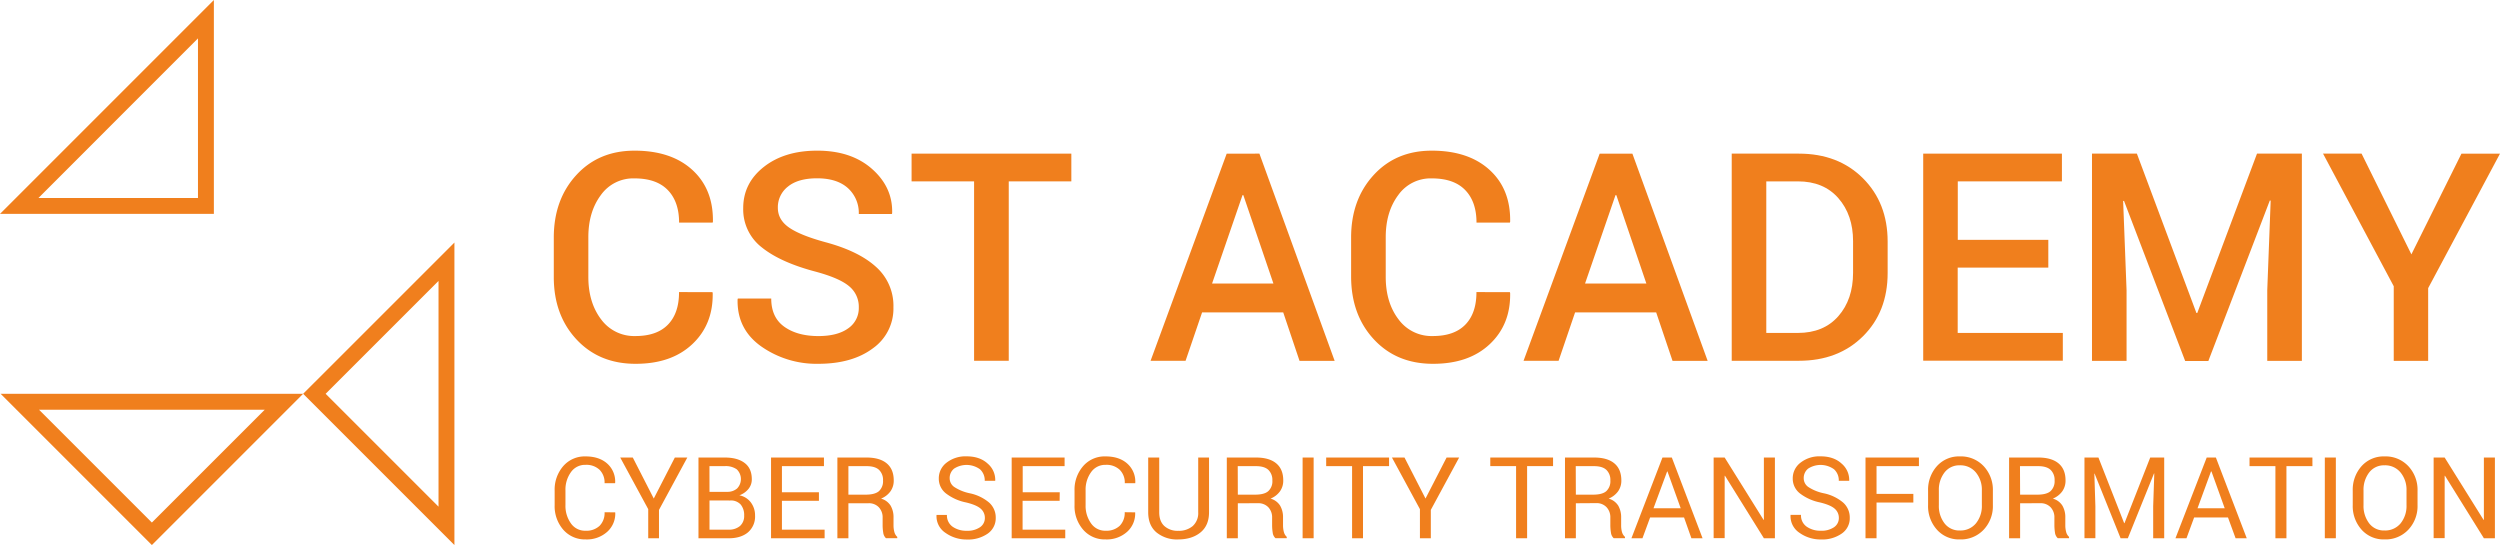 <svg id="Ebene_1_Kopie" data-name="Ebene 1 Kopie" xmlns="http://www.w3.org/2000/svg" viewBox="0 0 1133.86 247.21"><defs><style>.cls-1{fill:#f07f1d;}</style></defs><path class="cls-1" d="M323.12,132.51l.12.39q.25,14.26-9.26,23.2T288.21,165q-16.45,0-26.75-11.06t-10.29-28.29V107.75q0-17.16,10.16-28.29t26.46-11.13q16.65,0,26.22,8.74t9.33,23.52l-.13.38H308q0-9.48-5.13-14.77t-15.09-5.29a18,18,0,0,0-15.29,7.6q-5.65,7.6-5.65,19.08v18q0,11.61,5.77,19.22a18.58,18.58,0,0,0,15.59,7.6q9.74,0,14.77-5.21t5-14.73Z" transform="translate(0 0)"/><path class="cls-1" d="M389.5,139.43a12,12,0,0,0-4.35-9.58q-4.36-3.72-15.36-6.68Q354,119,345.56,112.24a21.78,21.78,0,0,1-8.48-17.85q0-11.34,9.38-18.71t24.23-7.35q15.48,0,24.88,8.35t9.06,20l-.13.39h-15a15.16,15.16,0,0,0-4.9-11.72q-4.92-4.47-14-4.48-8.6,0-13.2,3.73a11.83,11.83,0,0,0-4.61,9.66c0,3.56,1.66,6.53,5,8.88s8.85,4.6,16.55,6.7q15.15,4.06,23,11.23a23.56,23.56,0,0,1,7.87,18.26,22.08,22.08,0,0,1-9.42,18.72Q386.42,165,371.12,165a43.57,43.57,0,0,1-25.81-7.84q-11.1-7.84-10.78-21.39l.13-.38h15.13q0,8.58,5.93,12.8t15.43,4.23q8.7,0,13.54-3.5A11.08,11.08,0,0,0,389.5,139.43Z" transform="translate(0 0)"/><path class="cls-1" d="M485.9,82.26H457.51v81.37H441.79V82.26H413.44V69.68H485.9Z" transform="translate(0 0)"/><path class="cls-1" d="M582,141.69H545.2l-7.49,21.94H521.84l34.52-93.95H571.2l34.13,94H589.4Zm-32.27-13.1h27.82L563.91,88.51h-.38Z" transform="translate(0 0)"/><path class="cls-1" d="M684.79,132.51l.13.39q.26,14.26-9.26,23.2T649.88,165q-16.46,0-26.74-11.06t-10.35-28.34V107.75q0-17.16,10.16-28.29t26.42-11.13q16.65,0,26.23,8.74t9.32,23.52l-.13.38H669.66q0-9.48-5.13-14.77T649.4,80.91a18,18,0,0,0-15.26,7.6q-5.65,7.6-5.65,19.08v18q0,11.61,5.78,19.22a18.56,18.56,0,0,0,15.58,7.6q9.75,0,14.78-5.21t5-14.73Z" transform="translate(0 0)"/><path class="cls-1" d="M751.15,141.69H714.37l-7.48,21.94H691l34.52-93.95h14.84l34.14,94H758.57Zm-32.26-13.1H746.7L733.08,88.51h-.38Z" transform="translate(0 0)"/><path class="cls-1" d="M785.41,163.63V69.68h30.45q17.88,0,29.07,11.17t11.2,28.71v14.26q0,17.61-11.2,28.71t-29.07,11.1Zm15.68-81.37V151h14.32q11.69,0,18.36-7.6t6.68-19.66V109.4q0-11.91-6.68-19.53t-18.36-7.61Z" transform="translate(0 0)"/><path class="cls-1" d="M929,121.37h-41.1V151h47.68v12.59H872.26V69.68h62.91V82.26H887.94v26.52H929Z" transform="translate(0 0)"/><path class="cls-1" d="M969.17,69.68l27,72.27h.39l27.09-72.27H1044v94H1028.3v-32L1029.85,91l-.39-.06-27.87,72.78H991.07L963.33,91.1l-.39.07,1.55,40.51v32H948.81v-94Z" transform="translate(0 0)"/><path class="cls-1" d="M1093.67,115.37l22.71-45.69h17.48l-32.58,61v33h-15.61V129.82L1053.6,69.68h17.48Z" transform="translate(0 0)"/><path class="cls-1" d="M279,232.37l.05.16a11.06,11.06,0,0,1-3.62,8.64,13.83,13.83,0,0,1-9.84,3.48,13,13,0,0,1-10.12-4.4,16.2,16.2,0,0,1-3.91-11.17v-6.51a16.21,16.21,0,0,1,3.91-11.18A12.87,12.87,0,0,1,265.58,207q6.21,0,9.89,3.31A10.88,10.88,0,0,1,279,219l-.05.16h-4.75a8.14,8.14,0,0,0-2.27-6.09,8.69,8.69,0,0,0-6.39-2.24,7.78,7.78,0,0,0-6.61,3.34,13.49,13.49,0,0,0-2.47,8.29v6.57a13.64,13.64,0,0,0,2.47,8.34,7.78,7.78,0,0,0,6.61,3.34,8.73,8.73,0,0,0,6.39-2.22,8.22,8.22,0,0,0,2.27-6.16Z" transform="translate(0 0)"/><path class="cls-1" d="M296.51,226.11l9.56-18.6h5.66l-12.85,23.75v12.87H294v-13.2L281.3,207.51H287Z" transform="translate(0 0)"/><path class="cls-1" d="M316.79,244.12V207.51h11.95c3.83,0,6.82.82,9,2.48s3.24,4.13,3.24,7.43a6.83,6.83,0,0,1-1.55,4.37,9.28,9.28,0,0,1-4.1,2.85,8.53,8.53,0,0,1,5.22,3.24,9.66,9.66,0,0,1,1.9,5.91,9.41,9.41,0,0,1-3.26,7.69c-2.17,1.79-5.12,2.68-8.84,2.65Zm5-21.05h8a6.61,6.61,0,0,0,4.51-1.52,6.13,6.13,0,0,0-.13-8.67h0a8.58,8.58,0,0,0-5.4-1.47h-7Zm0,3.9v13.25h8.58a7.65,7.65,0,0,0,5.25-1.66,6,6,0,0,0,1.89-4.73,7.46,7.46,0,0,0-1.57-5A6,6,0,0,0,331.1,227Z" transform="translate(0 0)"/><path class="cls-1" d="M371.42,227.14H354.64v13.08H374v3.9h-24.3V207.51h24v3.9H354.64v11.85h16.78Z" transform="translate(0 0)"/><path class="cls-1" d="M384.79,228.25v15.87h-5V207.51H393q6,0,9.18,2.66c2.12,1.78,3.17,4.36,3.17,7.75a8.31,8.31,0,0,1-1.47,4.9,9.81,9.81,0,0,1-4.29,3.32,7.52,7.52,0,0,1,4.34,3.19,10.35,10.35,0,0,1,1.32,5.44v3.45a11.72,11.72,0,0,0,.38,3.06,4.59,4.59,0,0,0,1.32,2.23v.6h-5.11a4.08,4.08,0,0,1-1.25-2.51,20.71,20.71,0,0,1-.28-3.43v-3.34a6.64,6.64,0,0,0-1.74-4.78,6.17,6.17,0,0,0-4.65-1.81Zm0-3.9h7.8q4.2,0,6.05-1.59a6.09,6.09,0,0,0,1.85-4.86,6.25,6.25,0,0,0-1.8-4.78c-1.2-1.13-3.06-1.7-5.6-1.7h-8.3Z" transform="translate(0 0)"/><path class="cls-1" d="M446.68,234.9a5.43,5.43,0,0,0-1.89-4.19c-1.25-1.12-3.47-2.07-6.68-2.84a22,22,0,0,1-9.07-4.08,8.41,8.41,0,0,1-3.25-6.78,8.86,8.86,0,0,1,3.51-7.16,13.9,13.9,0,0,1,9.09-2.88q6,0,9.57,3.3a9.72,9.72,0,0,1,3.43,7.64l-.05.15h-4.72a6.75,6.75,0,0,0-2.13-5.2,10.4,10.4,0,0,0-11.77-.32,5.43,5.43,0,0,0-2,4.37,4.79,4.79,0,0,0,2.14,4,20.35,20.35,0,0,0,6.95,2.81,19.81,19.81,0,0,1,8.8,4.22,9.07,9.07,0,0,1,3,6.92A8.47,8.47,0,0,1,448,242a15.47,15.47,0,0,1-9.46,2.69,16.4,16.4,0,0,1-9.7-3,9,9,0,0,1-4.09-8v-.15h4.73a6.2,6.2,0,0,0,2.59,5.36,10.84,10.84,0,0,0,6.42,1.83,10,10,0,0,0,5.93-1.57A5,5,0,0,0,446.68,234.9Z" transform="translate(0 0)"/><path class="cls-1" d="M480.59,227.14h-16.8v13.08h19.35v3.9h-24.3V207.51h24v3.9h-19v11.85h16.8Z" transform="translate(0 0)"/><path class="cls-1" d="M514.85,232.37l0,.16a11.06,11.06,0,0,1-3.62,8.64,13.83,13.83,0,0,1-9.84,3.48,12.9,12.9,0,0,1-10.12-4.4,16.19,16.19,0,0,1-3.92-11.17v-6.51a16.21,16.21,0,0,1,3.92-11.18A12.87,12.87,0,0,1,501.44,207q6.21,0,9.89,3.31A10.93,10.93,0,0,1,514.9,219l0,.16h-4.76a8.16,8.16,0,0,0-2.3-6.09,8.69,8.69,0,0,0-6.39-2.24,7.78,7.78,0,0,0-6.61,3.34,13.49,13.49,0,0,0-2.47,8.29v6.57a13.64,13.64,0,0,0,2.47,8.34,7.78,7.78,0,0,0,6.61,3.34,8.77,8.77,0,0,0,6.39-2.24,8.26,8.26,0,0,0,2.26-6.16Z" transform="translate(0 0)"/><path class="cls-1" d="M548.35,207.51v24.82q0,6-3.88,9.16t-10.15,3.17a14.68,14.68,0,0,1-9.8-3.18q-3.76-3.18-3.76-9.15V207.51h5v24.8c0,2.76.78,4.86,2.36,6.3a8.94,8.94,0,0,0,6.24,2.14,9.76,9.76,0,0,0,6.57-2.14,7.88,7.88,0,0,0,2.51-6.3v-24.8Z" transform="translate(0 0)"/><path class="cls-1" d="M561.41,228.25v15.87h-5V207.51h13.25q6,0,9.18,2.66c2.12,1.77,3.18,4.36,3.17,7.75a8.31,8.31,0,0,1-1.47,4.9,9.81,9.81,0,0,1-4.29,3.32,7.52,7.52,0,0,1,4.34,3.19,10.35,10.35,0,0,1,1.32,5.44v3.45a11.72,11.72,0,0,0,.38,3.06,4.55,4.55,0,0,0,1.31,2.22v.6h-5.11a4,4,0,0,1-1.26-2.51,21.83,21.83,0,0,1-.27-3.43v-3.34a6.64,6.64,0,0,0-1.74-4.78,6.19,6.19,0,0,0-4.66-1.81Zm0-3.9h7.8q4.2,0,6-1.59a6,6,0,0,0,1.86-4.86,6.3,6.3,0,0,0-1.8-4.78q-1.8-1.69-5.6-1.7h-8.3Z" transform="translate(0 0)"/><path class="cls-1" d="M595.79,244.12h-5V207.51h5Z" transform="translate(0 0)"/><path class="cls-1" d="M630,211.4H618.18v32.72h-4.95V211.4H601.48v-3.89H630Z" transform="translate(0 0)"/><path class="cls-1" d="M646.53,226.11l9.56-18.6h5.7l-12.85,23.75v12.87H644v-13.2l-12.69-23.42H637Z" transform="translate(0 0)"/><path class="cls-1" d="M704.38,211.4H692.61v32.72h-5V211.4h-11.7v-3.89h28.47Z" transform="translate(0 0)"/><path class="cls-1" d="M714.72,228.25v15.87h-4.93V207.51H723c4,0,7.08.89,9.19,2.66s3.16,4.36,3.16,7.75a8.31,8.31,0,0,1-1.47,4.9,9.93,9.93,0,0,1-4.28,3.32,7.59,7.59,0,0,1,4.34,3.19,10.54,10.54,0,0,1,1.32,5.44v3.45a11.3,11.3,0,0,0,.37,3.06A4.62,4.62,0,0,0,737,243.5v.6h-5.11a4.08,4.08,0,0,1-1.25-2.51,20.71,20.71,0,0,1-.28-3.43v-3.34A6.64,6.64,0,0,0,728.6,230a6.15,6.15,0,0,0-4.65-1.81Zm0-3.9h7.8q4.2,0,6-1.59a6.09,6.09,0,0,0,1.85-4.86,6.25,6.25,0,0,0-1.8-4.78c-1.2-1.13-3.06-1.7-5.6-1.7h-8.3Z" transform="translate(0 0)"/><path class="cls-1" d="M763.79,234.69H748.4l-3.47,9.43h-5L754,207.51h4.25l13.94,36.62h-5.06Zm-13.85-4.18h12.33l-6-16.68h-.15Z" transform="translate(0 0)"/><path class="cls-1" d="M805,244.12h-5L782.37,215.8l-.16,0v28.27h-5V207.51h5l17.64,28.27.15-.05V207.51h5Z" transform="translate(0 0)"/><path class="cls-1" d="M834,234.9a5.43,5.43,0,0,0-1.89-4.19q-1.89-1.68-6.69-2.84a22.08,22.08,0,0,1-9.07-4.08,8.45,8.45,0,0,1-3.26-6.78,8.86,8.86,0,0,1,3.51-7.16,13.84,13.84,0,0,1,9.1-2.88q6,0,9.56,3.3a9.7,9.7,0,0,1,3.44,7.64v.15h-4.73a6.75,6.75,0,0,0-2.13-5.2,10.4,10.4,0,0,0-11.77-.32,5.46,5.46,0,0,0-2,4.37,4.77,4.77,0,0,0,2.14,4,20.1,20.1,0,0,0,6.94,2.81,19.81,19.81,0,0,1,8.8,4.22,9.07,9.07,0,0,1,3,6.92,8.4,8.4,0,0,1-3.62,7.12,15.4,15.4,0,0,1-9.46,2.69,16.4,16.4,0,0,1-9.7-3,9,9,0,0,1-4.08-8v-.15h4.74a6.17,6.17,0,0,0,2.6,5.36,10.8,10.8,0,0,0,6.41,1.83,10,10,0,0,0,5.94-1.57A5,5,0,0,0,834,234.9Z" transform="translate(0 0)"/><path class="cls-1" d="M867.79,227.92h-16.7v16.2h-5V207.51h24.23v3.9H851.09V224h16.7Z" transform="translate(0 0)"/><path class="cls-1" d="M903.86,229.08a15.6,15.6,0,0,1-4.16,11.14,14.14,14.14,0,0,1-10.81,4.43,13.36,13.36,0,0,1-10.42-4.43,15.93,15.93,0,0,1-4-11.14v-6.51a16,16,0,0,1,4-11.15A13.4,13.4,0,0,1,888.89,207a14.15,14.15,0,0,1,10.81,4.44,15.71,15.71,0,0,1,4.16,11.16Zm-5-6.56a12.34,12.34,0,0,0-2.72-8.25,9.06,9.06,0,0,0-7.3-3.23,8.39,8.39,0,0,0-6.9,3.23,12.76,12.76,0,0,0-2.58,8.25v6.56a12.84,12.84,0,0,0,2.58,8.3,8.38,8.38,0,0,0,6.9,3.22,9.07,9.07,0,0,0,7.31-3.21,12.43,12.43,0,0,0,2.71-8.31Z" transform="translate(0 0)"/><path class="cls-1" d="M916.21,228.25v15.87h-5V207.51h13.25q6,0,9.18,2.66c2.12,1.77,3.18,4.36,3.17,7.75a8.31,8.31,0,0,1-1.47,4.9,9.81,9.81,0,0,1-4.29,3.32,7.52,7.52,0,0,1,4.34,3.19,10.35,10.35,0,0,1,1.32,5.44v3.45a11.72,11.72,0,0,0,.38,3.06,4.55,4.55,0,0,0,1.31,2.22v.6h-5.11a4.1,4.1,0,0,1-1.26-2.51,21.83,21.83,0,0,1-.27-3.43v-3.34a6.64,6.64,0,0,0-1.74-4.78,6.17,6.17,0,0,0-4.65-1.81Zm0-3.9H924c2.8,0,4.81-.53,6-1.59a6.09,6.09,0,0,0,1.85-4.86,6.3,6.3,0,0,0-1.8-4.78q-1.8-1.69-5.6-1.7h-8.3Z" transform="translate(0 0)"/><path class="cls-1" d="M951.73,207.51l11.67,29.76h.15l11.67-29.76h6.34v36.62h-5v-14.5l.5-14.89h-.13l-11.87,29.4h-3.27L950,214.81h-.12l.47,14.81v14.49h-4.95v-36.6Z" transform="translate(0 0)"/><path class="cls-1" d="M1010.49,234.69H995.14l-3.47,9.43h-5l14.17-36.61H1005L1019,244.13h-5.06Zm-13.81-4.18H1009l-6-16.68h-.22Z" transform="translate(0 0)"/><path class="cls-1" d="M1048.79,211.4H1037v32.72h-5V211.4h-11.74v-3.89h28.52Z" transform="translate(0 0)"/><path class="cls-1" d="M1059.41,244.12h-5V207.51h5Z" transform="translate(0 0)"/><path class="cls-1" d="M1096.46,229.08a15.6,15.6,0,0,1-4.16,11.14,14.1,14.1,0,0,1-10.8,4.43,13.38,13.38,0,0,1-10.43-4.43,16,16,0,0,1-4-11.14v-6.51a16.07,16.07,0,0,1,4-11.15A13.43,13.43,0,0,1,1081.5,207a14.11,14.11,0,0,1,10.8,4.44,15.67,15.67,0,0,1,4.16,11.16Zm-5-6.56a12.34,12.34,0,0,0-2.72-8.25,9,9,0,0,0-7.29-3.23,8.4,8.4,0,0,0-6.91,3.23,12.82,12.82,0,0,0-2.58,8.25v6.56a13,13,0,0,0,2.58,8.3,8.36,8.36,0,0,0,6.91,3.22,9.07,9.07,0,0,0,7.31-3.21,12.48,12.48,0,0,0,2.7-8.31Z" transform="translate(0 0)"/><path class="cls-1" d="M1131.55,244.12h-5l-17.63-28.32-.16,0v28.27h-5V207.51h5l17.64,28.27.15-.05V207.51h5Z" transform="translate(0 0)"/><path class="cls-1" d="M89.79,17.41v72.4H17.42l72.37-72.4M97,0,0,97H97Z" transform="translate(0 0)"/><path class="cls-1" d="M198.89,127.41V229.8l-51.2-51.2,51.2-51.19M206.1,110,137.49,178.6l68.61,68.61Z" transform="translate(0 0)"/><path class="cls-1" d="M120.08,185.82,68.88,237,17.69,185.82H120.08m17.41-7.22H.27l68.61,68.61,68.61-68.61Z" transform="translate(0 0)"/></svg>